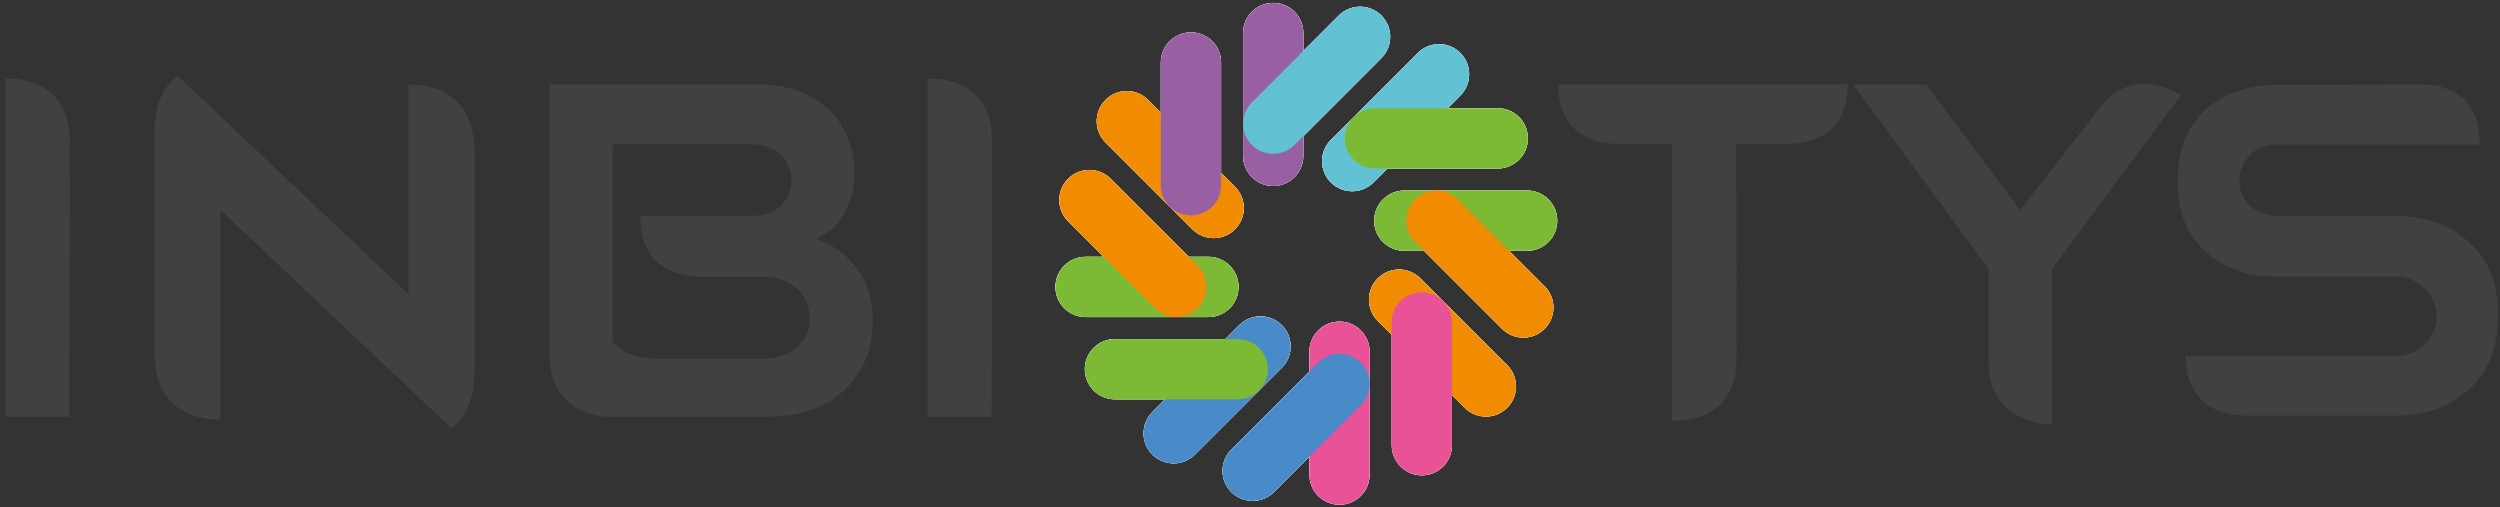 <?xml version="1.0" encoding="utf-8"?>
<!-- Generator: Adobe Illustrator 25.2.3, SVG Export Plug-In . SVG Version: 6.00 Build 0)  -->
<svg version="1.1" id="Calque_1" xmlns="http://www.w3.org/2000/svg" xmlns:xlink="http://www.w3.org/1999/xlink" x="0px" y="0px"
	 viewBox="0 0 478 97" style="enable-background:new 0 0 478 97;" xml:space="preserve">
<rect x="0" y="0" width="478" height="97" fill="#333333" stroke="none"/>
<style type="text/css">
	.st0{fill:#414140;}
	.st1{fill:#FFFFFF;}
	.st2{fill:#9860A3;}
	.st3{fill:#62C2D3;}
	.st4{fill:#7CB935;}
	.st5{fill:#F18B00;}
	.st6{fill:#E95296;}
	.st7{fill:#498AC9;}
</style>
<g>
	<g>
		<g>
			<g>
				<g>
					<g>
						<path class="st0" d="M392.33,81.14l-0.22-0.01c-2.21-0.11-4.2-0.6-5.93-1.45c-0.74-0.36-1.47-0.82-2.18-1.37
							c-0.71-0.56-1.36-1.25-1.91-2.07c-0.55-0.81-1-1.78-1.34-2.87c-0.34-1.09-0.51-2.37-0.51-3.82V51.47l-25.93-35.31h13.99
							l0.06,0.08l17.89,23.92l14.67-18.8c1.06-1.67,2.39-2.99,3.95-3.93c0.66-0.39,1.42-0.73,2.23-1c0.82-0.28,1.75-0.42,2.74-0.43
							c1.01-0.01,2.08,0.15,3.23,0.46c1.15,0.31,2.39,0.86,3.69,1.61l0.19,0.11l-0.12,0.19c-0.15,0.23-23.03,31.11-24.5,33.1V81.14z
							"/>
					</g>
					<g>
						<path class="st0" d="M147.18,79.68H115.9c-2.03-0.17-3.84-0.7-5.42-1.57c-0.68-0.38-1.35-0.85-1.99-1.41
							c-0.65-0.57-1.24-1.26-1.74-2.07c-0.5-0.8-0.91-1.76-1.22-2.85c-0.31-1.08-0.46-2.34-0.46-3.74V16.14h39.81
							c5.23,0,9.6,1.43,12.98,4.25c1.81,1.59,3.19,3.47,4.11,5.58c0.92,2.12,1.39,4.56,1.39,7.27c0,1.49-0.17,2.89-0.52,4.16
							c-0.35,1.28-0.86,2.47-1.54,3.56c-0.66,1.14-1.48,2.13-2.44,2.95c-0.83,0.71-1.77,1.31-2.8,1.79
							c1.52,0.54,2.91,1.24,4.12,2.09c1.35,0.95,2.56,2.09,3.58,3.41c1.05,1.34,1.84,2.85,2.35,4.51c0.51,1.66,0.77,3.5,0.77,5.47
							c0,2.8-0.46,5.34-1.38,7.56c-0.92,2.22-2.29,4.2-4.09,5.89C157.72,77.98,152.94,79.68,147.18,79.68z M117.16,65.32
							c0.3,0.39,0.64,0.74,1.02,1.05c0.39,0.32,0.82,0.6,1.26,0.83c0.45,0.23,0.9,0.43,1.36,0.59c0.46,0.16,0.91,0.29,1.33,0.4
							c1.01,0.24,2.06,0.38,3.13,0.41h20.73c2.5,0,4.64-0.75,6.37-2.23c1.65-1.43,2.49-3.23,2.49-5.36c0-1.1-0.21-2.19-0.63-3.22
							c-0.41-1.03-1.04-1.92-1.87-2.67c-1.66-1.46-3.8-2.21-6.36-2.21h-11.81c-2.18,0.04-4.15-0.32-5.87-1.08
							c-0.74-0.33-1.47-0.77-2.17-1.31c-0.7-0.54-1.33-1.23-1.89-2.05c-0.55-0.82-1-1.82-1.33-2.96c-0.33-1.14-0.5-2.5-0.5-4.03
							v-0.21h21.21c1.2,0,2.28-0.16,3.22-0.48c0.93-0.32,1.75-0.82,2.44-1.49c0.66-0.64,1.17-1.37,1.51-2.18
							c0.34-0.81,0.52-1.7,0.52-2.65c0-0.95-0.17-1.84-0.52-2.64c-0.35-0.8-0.86-1.55-1.52-2.22c-1.35-1.34-3.25-2.02-5.65-2.02
							h-26.47V65.32z"/>
					</g>
					<g>
						<path class="st0" d="M13.24,79.7H1V15.06l0.2-0.01c2.23-0.05,4.26,0.31,6.04,1.1c0.75,0.34,1.51,0.8,2.23,1.36
							c0.73,0.57,1.39,1.3,1.96,2.16c0.57,0.87,1.03,1.93,1.38,3.14s0.52,2.66,0.52,4.28v2.6c0,1.21,0,2.67-0.01,4.39
							c-0.01,1.72-0.01,3.63-0.01,5.74c0,2.11,0,4.31-0.01,6.61c-0.01,2.3-0.01,4.65-0.01,7.05c0,2.4,0,4.75-0.01,7.04
							c-0.01,2.29-0.01,4.48-0.01,6.58c0,2.09,0,3.98-0.01,5.66c-0.01,1.68-0.01,3.1-0.01,4.28V79.7z"/>
					</g>
					<g>
						<path class="st0" d="M189.61,79.7h-12.24V15.06l0.2-0.01c2.23-0.05,4.26,0.31,6.04,1.1c0.75,0.34,1.51,0.8,2.23,1.36
							c0.73,0.57,1.39,1.3,1.96,2.16c0.57,0.87,1.03,1.93,1.38,3.14s0.52,2.66,0.52,4.28v2.6c0,1.21,0,2.67-0.01,4.39
							c-0.01,1.72-0.01,3.63-0.01,5.74c0,2.11,0,4.31-0.01,6.61c-0.01,2.3-0.01,4.65-0.01,7.05c0,2.4,0,4.75-0.01,7.04
							c-0.01,2.29-0.01,4.48-0.01,6.58c0,2.09,0,3.98-0.01,5.66c-0.01,1.68-0.01,3.1-0.01,4.28V79.7z"/>
					</g>
					<g>
						<path class="st0" d="M457.98,79.47h-28.54c-2.13,0-4.06-0.38-5.73-1.13c-0.71-0.33-1.42-0.76-2.1-1.28
							c-0.69-0.53-1.31-1.2-1.85-2c-0.53-0.79-0.98-1.75-1.31-2.86c-0.33-1.1-0.5-2.4-0.5-3.88v-0.21h40.59
							c0.78-0.07,1.57-0.25,2.33-0.52c0.64-0.22,1.31-0.57,2-1.03c0.68-0.45,1.26-1.08,1.72-1.88c0.37-0.55,0.65-1.09,0.83-1.61
							c0.19-0.52,0.32-1.04,0.39-1.54c0.07-0.48,0.09-0.96,0.07-1.4c-0.02-0.44-0.08-0.86-0.17-1.24c-0.2-0.9-0.56-1.75-1.07-2.52
							c-0.46-0.64-1.02-1.22-1.64-1.73c-0.26-0.22-0.56-0.43-0.9-0.65c-0.32-0.2-0.68-0.39-1.07-0.56
							c-0.39-0.16-0.82-0.29-1.27-0.39c-0.45-0.1-0.94-0.15-1.45-0.15h-23.08c-5.53,0-10.09-1.63-13.57-4.83
							c-3.51-3.19-5.29-7.53-5.29-12.89l0.05-1.25c0-5.29,1.76-9.62,5.24-12.86c3.54-3.21,8.1-4.84,13.57-4.84l27.43-0.05
							c2.13-0.06,4.06,0.29,5.73,1.03c0.71,0.33,1.42,0.76,2.1,1.28c0.69,0.53,1.31,1.21,1.84,2.03c0.53,0.82,0.97,1.81,1.28,2.93
							c0.32,1.13,0.49,2.47,0.49,3.99v0.21l-38.32,0c-0.83-0.04-1.65,0.04-2.45,0.25c-0.35,0.09-0.71,0.21-1.07,0.36
							c-0.35,0.14-0.71,0.34-1.08,0.58c-0.36,0.24-0.71,0.53-1.05,0.87c-0.34,0.34-0.66,0.75-0.94,1.21c-0.58,0.99-0.92,1.93-1,2.78
							c-0.07,0.86-0.03,1.63,0.11,2.28c0.16,0.76,0.46,1.46,0.88,2.1c0.35,0.6,0.83,1.14,1.42,1.61c0.51,0.4,1.19,0.78,2.03,1.11
							c0.83,0.33,1.89,0.5,3.15,0.5h22.2c5.71,0,10.47,1.7,14.13,5.06c1.85,1.66,3.24,3.63,4.13,5.85c0.89,2.21,1.34,4.76,1.34,7.56
							l-0.05,1.3c0,2.78-0.45,5.31-1.34,7.52c-0.89,2.21-2.28,4.19-4.13,5.88C468.42,77.78,463.68,79.47,457.98,79.47z"/>
					</g>
				</g>
			</g>
		</g>
	</g>
	<g>
		<g>
			<path class="st1" d="M275.92,57.57L275.92,57.57l-4.35-4.35c-0.56-0.56-1.21-0.98-1.9-1.27c-2.08-0.84-4.55-0.42-6.24,1.27
				c-2.25,2.25-2.25,5.89,0,8.14l2.67,2.66v21.1l0,0c0,0.79,0.16,1.55,0.45,2.24c0.15,0.34,0.32,0.67,0.53,0.98
				c0.42,0.61,0.94,1.14,1.55,1.56c0.92,0.62,2.03,0.98,3.22,0.98c1.19,0,2.3-0.36,3.22-0.98c0.61-0.41,1.14-0.94,1.55-1.56
				c0.21-0.31,0.38-0.63,0.53-0.98c0.29-0.69,0.45-1.45,0.45-2.24l0,0v-9.59l2.43,2.43c2.25,2.25,5.89,2.25,8.14,0
				c2.25-2.25,2.25-5.89,0-8.14L275.92,57.57z"/>
			<path class="st1" d="M237.68,23.65v6.15c0,3.18,2.58,5.76,5.76,5.76c3.18,0,5.76-2.58,5.76-5.76v-3.77l14.92-14.92
				c2.25-2.25,2.25-5.89,0-8.14c-2.25-2.25-5.89-2.25-8.14,0l-6.78,6.78V6.31c0-3.18-2.58-5.76-5.76-5.76
				c-3.18,0-5.76,2.58-5.76,5.76V23.65L237.68,23.65z"/>
			<path class="st1" d="M258.81,22.39l-4.35,4.35c-2.25,2.25-2.25,5.89,0,8.14c2.25,2.25,5.89,2.25,8.14,0l2.66-2.66h21.11
				c3.18,0,5.76-2.58,5.76-5.76c0-3.18-2.58-5.76-5.76-5.76h-9.59l2.43-2.43c2.25-2.25,2.25-5.89,0-8.14
				c-2.25-2.25-5.89-2.25-8.14,0L258.81,22.39L258.81,22.39z"/>
			<path class="st1" d="M288.55,47.95h3.44c3.18,0,5.76-2.58,5.76-5.76c0-3.18-2.58-5.76-5.76-5.76h-17.34h0h-6.15
				c-0.4,0-0.79,0.04-1.16,0.12c-0.75,0.15-1.45,0.45-2.06,0.87c-0.31,0.21-0.59,0.44-0.85,0.7c-1.04,1.04-1.69,2.48-1.69,4.07
				c0,1.59,0.64,3.03,1.69,4.07c0.26,0.26,0.55,0.5,0.85,0.7c0.61,0.41,1.31,0.71,2.06,0.87c0.37,0.08,0.76,0.12,1.16,0.12h3.77
				l14.92,14.92c0.84,0.84,1.88,1.37,2.97,1.58c0.72,0.14,1.47,0.14,2.2,0c0.72-0.14,1.43-0.42,2.07-0.84
				c0.32-0.21,0.62-0.46,0.9-0.74c2.25-2.25,2.25-5.89,0-8.14L288.55,47.95z"/>
			<path class="st1" d="M258.35,61.94c-0.69-0.29-1.44-0.45-2.24-0.45l0,0l0,0c-0.8,0-1.55,0.16-2.24,0.45
				c-0.34,0.15-0.67,0.32-0.98,0.53c-0.61,0.41-1.14,0.94-1.55,1.56c-0.62,0.92-0.98,2.03-0.98,3.22v3.77l-14.92,14.92
				c-2.25,2.25-2.25,5.89,0,8.14c1.12,1.12,2.6,1.69,4.07,1.69c0.74,0,1.47-0.14,2.17-0.42c0.69-0.28,1.34-0.7,1.9-1.26l6.78-6.78
				v3.44c0,1.19,0.36,2.3,0.98,3.22c0.41,0.61,0.94,1.14,1.55,1.55c0.31,0.21,0.63,0.39,0.98,0.53c0.69,0.29,1.45,0.45,2.24,0.45
				l0,0l0,0c0.8,0,1.55-0.16,2.24-0.45c2.07-0.87,3.52-2.92,3.52-5.3V67.25C261.87,64.86,260.42,62.82,258.35,61.94z"/>
			<path class="st1" d="M246.35,68.41c0.28-0.69,0.42-1.43,0.42-2.17c0-1.47-0.56-2.95-1.69-4.07c-1.12-1.12-2.6-1.69-4.07-1.69
				c-0.74,0-1.47,0.14-2.17,0.42c-0.69,0.28-1.34,0.7-1.9,1.27l-2.66,2.66h-21.11c-3.18,0-5.76,2.58-5.76,5.76
				c0,3.18,2.58,5.76,5.76,5.76h9.59l-2.43,2.43c-2.25,2.25-2.25,5.89,0,8.14c0.56,0.56,1.21,0.98,1.9,1.26
				c0.69,0.28,1.43,0.42,2.17,0.42c0.37,0,0.74-0.04,1.1-0.11c1.09-0.21,2.13-0.74,2.97-1.58l16.61-16.61
				C245.65,69.76,246.07,69.11,246.35,68.41z"/>
			<path class="st1" d="M231.05,60.62c3.18,0,5.76-2.58,5.76-5.76c0-3.18-2.58-5.76-5.76-5.76h-3.77l-14.92-14.92
				c-2.25-2.25-5.89-2.25-8.14,0c-0.56,0.56-0.98,1.21-1.26,1.9c-0.84,2.08-0.42,4.55,1.26,6.24L211,49.1h-3.44
				c-0.4,0-0.79,0.04-1.16,0.12c-0.75,0.15-1.44,0.45-2.06,0.87c-0.31,0.21-0.59,0.44-0.85,0.7c-1.04,1.04-1.69,2.48-1.69,4.07
				c0,1.59,0.64,3.03,1.69,4.07c0.26,0.26,0.54,0.5,0.85,0.7c0.61,0.41,1.31,0.71,2.06,0.87c0.38,0.08,0.76,0.12,1.16,0.12H231.05z"
				/>
			<path class="st1" d="M227.99,43.84c2.25,2.25,5.89,2.25,8.14,0c1.69-1.69,2.11-4.16,1.26-6.24c-0.28-0.69-0.7-1.34-1.26-1.9
				l-2.66-2.66v-21.1c0-2.78-1.97-5.1-4.6-5.64c-0.37-0.08-0.76-0.12-1.16-0.12c-0.4,0-0.79,0.04-1.16,0.12
				c-0.62,0.13-1.19,0.37-1.71,0.68c-0.43,0.25-0.84,0.54-1.2,0.89c-0.78,0.78-1.34,1.79-1.57,2.91c-0.08,0.38-0.12,0.76-0.12,1.16
				v9.59l-2.43-2.43c-2.25-2.25-5.9-2.25-8.14,0c-2.25,2.25-2.25,5.89,0,8.14L227.99,43.84z"/>
		</g>
		<g>
			<g>
				<path class="st1" d="M243.44,35.56c3.18,0,5.76-2.58,5.76-5.76v-3.77l14.92-14.92c2.25-2.25,2.25-5.89,0-8.14
					c-2.25-2.25-5.89-2.25-8.14,0l-6.78,6.78V6.31c0-3.18-2.58-5.76-5.76-5.76c-3.18,0-5.76,2.58-5.76,5.76V29.8
					C237.68,32.98,240.26,35.56,243.44,35.56z"/>
				<path class="st1" d="M254.47,34.88c2.25,2.25,5.89,2.25,8.14,0l2.66-2.66h21.11c3.18,0,5.76-2.58,5.76-5.76
					c0-3.18-2.58-5.76-5.76-5.76h-9.59l2.43-2.43c2.25-2.25,2.25-5.89,0-8.14c-2.25-2.25-5.89-2.25-8.14,0l-16.61,16.61
					C252.22,28.99,252.22,32.63,254.47,34.88z"/>
				<path class="st1" d="M288.55,47.95h3.44c3.18,0,5.76-2.58,5.76-5.76c0-3.18-2.58-5.76-5.76-5.76h-17.34h0h-6.15
					c-3.18,0-5.76,2.58-5.76,5.76c0,3.18,2.58,5.76,5.76,5.76h3.77l14.92,14.92c2.25,2.25,5.89,2.25,8.14,0
					c2.25-2.25,2.25-5.89,0-8.14L288.55,47.95z"/>
				<path class="st1" d="M271.57,53.22c-2.25-2.25-5.9-2.25-8.14,0c-2.25,2.25-2.25,5.89,0,8.14l2.67,2.66v21.1
					c0,3.18,2.58,5.76,5.76,5.76c3.18,0,5.76-2.58,5.76-5.76v-9.59l2.43,2.43c2.25,2.25,5.89,2.25,8.14,0
					c2.25-2.25,2.25-5.89,0-8.14L271.57,53.22z"/>
				<path class="st1" d="M256.11,61.49c-3.18,0-5.76,2.58-5.76,5.76v3.77l-14.92,14.92c-2.25,2.25-2.25,5.89,0,8.14
					c2.25,2.25,5.89,2.25,8.14,0l6.78-6.78v3.44c0,3.18,2.58,5.76,5.76,5.76c3.18,0,5.76-2.58,5.76-5.76V67.25
					C261.87,64.07,259.29,61.49,256.11,61.49z"/>
				<path class="st1" d="M245.09,62.17c-2.25-2.25-5.89-2.25-8.14,0l-2.66,2.66h-21.11c-3.18,0-5.76,2.58-5.76,5.76
					c0,3.18,2.58,5.76,5.76,5.76h9.59l-2.43,2.43c-2.25,2.25-2.25,5.89,0,8.14c2.25,2.25,5.89,2.25,8.14,0l16.61-16.61
					C247.34,68.07,247.34,64.42,245.09,62.17z"/>
				<path class="st1" d="M231.05,60.62c3.18,0,5.76-2.58,5.76-5.76c0-3.18-2.58-5.76-5.76-5.76h-3.77l-14.92-14.92
					c-2.25-2.25-5.89-2.25-8.14,0c-2.25,2.25-2.25,5.89,0,8.14L211,49.1h-3.44c-3.18,0-5.76,2.58-5.76,5.76
					c0,3.18,2.58,5.76,5.76,5.76H231.05z"/>
				<path class="st1" d="M227.99,43.84c2.25,2.25,5.89,2.25,8.14,0c2.25-2.25,2.25-5.89,0-8.14l-2.66-2.66v-21.1
					c0-3.18-2.58-5.76-5.76-5.76c-3.18,0-5.76,2.58-5.76,5.76v9.59l-2.43-2.43c-2.25-2.25-5.89-2.25-8.14,0
					c-2.25,2.25-2.25,5.89,0,8.14L227.99,43.84z"/>
			</g>
			<path class="st2" d="M243.44,0.56c-3.18,0-5.76,2.58-5.76,5.76V29.8c0,3.18,2.58,5.76,5.76,5.76c3.18,0,5.76-2.58,5.76-5.76V6.31
				C249.2,3.13,246.62,0.56,243.44,0.56z"/>
			<path class="st3" d="M264.12,2.97c-2.25-2.25-5.89-2.25-8.14,0l-16.61,16.61c-2.25,2.25-2.25,5.89,0,8.14
				c2.25,2.25,5.89,2.25,8.14,0l16.61-16.61C266.37,8.86,266.37,5.22,264.12,2.97z"/>
			<path class="st3" d="M279.22,10.13c-2.25-2.25-5.89-2.25-8.14,0l-16.61,16.61c-2.25,2.25-2.25,5.89,0,8.14
				c2.25,2.25,5.89,2.25,8.14,0l16.61-16.61C281.47,16.02,281.47,12.38,279.22,10.13z"/>
			<path class="st4" d="M292.13,26.46c0-3.18-2.58-5.76-5.76-5.76h-23.49c-3.18,0-5.76,2.58-5.76,5.76c0,3.18,2.58,5.76,5.76,5.76
				h23.49C289.56,32.22,292.13,29.64,292.13,26.46z"/>
			<path class="st4" d="M297.75,42.19c0-3.18-2.58-5.76-5.76-5.76H268.5c-3.18,0-5.76,2.58-5.76,5.76c0,3.18,2.58,5.76,5.76,5.76
				h23.49C295.17,47.95,297.75,45.37,297.75,42.19z"/>
			<path class="st5" d="M295.33,62.87c2.25-2.25,2.25-5.89,0-8.14l-16.61-16.61c-2.25-2.25-5.89-2.25-8.14,0
				c-2.25,2.25-2.25,5.89,0,8.14l16.61,16.61C289.44,65.12,293.09,65.12,295.33,62.87z"/>
			<path class="st5" d="M288.18,77.97c2.25-2.25,2.25-5.89,0-8.14l-16.61-16.61c-2.25-2.25-5.9-2.25-8.14,0
				c-2.25,2.25-2.25,5.89,0,8.14l16.61,16.61C282.28,80.22,285.93,80.22,288.18,77.97z"/>
			<path class="st6" d="M271.85,90.88c3.18,0,5.76-2.58,5.76-5.76V61.64c0-3.18-2.58-5.76-5.76-5.76c-3.18,0-5.76,2.58-5.76,5.76
				v23.49C266.09,88.31,268.67,90.88,271.85,90.88z"/>
			<path class="st6" d="M256.11,96.5c3.18,0,5.76-2.58,5.76-5.76V67.25c0-3.18-2.58-5.76-5.76-5.76c-3.18,0-5.76,2.58-5.76,5.76
				v23.49C250.35,93.92,252.93,96.5,256.11,96.5z"/>
			<path class="st7" d="M235.43,94.08c2.25,2.25,5.89,2.25,8.14,0l16.61-16.61c2.25-2.25,2.25-5.89,0-8.14
				c-2.25-2.25-5.89-2.25-8.14,0l-16.61,16.61C233.18,88.19,233.18,91.84,235.43,94.08z"/>
			<path class="st7" d="M220.34,86.93c2.25,2.25,5.89,2.25,8.14,0l16.61-16.61c2.25-2.25,2.25-5.89,0-8.14
				c-2.25-2.25-5.89-2.25-8.14,0l-16.61,16.61C218.09,81.03,218.09,84.68,220.34,86.93z"/>
			<path class="st4" d="M207.42,70.6c0,3.18,2.58,5.76,5.76,5.76h23.49c3.18,0,5.76-2.58,5.76-5.76c0-3.18-2.58-5.76-5.76-5.76
				h-23.49C210,64.84,207.42,67.42,207.42,70.6z"/>
			<path class="st4" d="M201.81,54.86c0,3.18,2.58,5.76,5.76,5.76h23.49c3.18,0,5.76-2.58,5.76-5.76c0-3.18-2.58-5.76-5.76-5.76
				h-23.49C204.38,49.1,201.81,51.68,201.81,54.86z"/>
			<path class="st5" d="M204.22,34.18c-2.25,2.25-2.25,5.89,0,8.14l16.61,16.61c2.25,2.25,5.89,2.25,8.14,0
				c2.25-2.25,2.25-5.89,0-8.14l-16.61-16.61C210.11,31.93,206.47,31.93,204.22,34.18z"/>
			<path class="st5" d="M211.38,19.09c-2.25,2.25-2.25,5.89,0,8.14l16.61,16.61c2.25,2.25,5.89,2.25,8.14,0
				c2.25-2.25,2.25-5.89,0-8.14l-16.61-16.61C217.27,16.84,213.62,16.84,211.38,19.09z"/>
			<path class="st2" d="M227.71,6.17c-3.18,0-5.76,2.58-5.76,5.76v23.49c0,3.18,2.58,5.76,5.76,5.76c3.18,0,5.76-2.58,5.76-5.76
				V11.93C233.47,8.75,230.89,6.17,227.71,6.17z"/>
		</g>
	</g>
	<g>
		<path class="st0" d="M320.4,80.43c-0.16,0-0.32,0-0.48-0.01l-0.2-0.01v-52.9h-10.32c-2.13,0-4.06-0.38-5.73-1.13
			c-0.71-0.33-1.42-0.76-2.1-1.28c-0.69-0.53-1.31-1.2-1.85-2c-0.53-0.79-0.98-1.75-1.31-2.86c-0.33-1.1-0.5-2.4-0.5-3.88v-0.21
			h55.36v0.21c0,1.48-0.17,2.78-0.5,3.88c-0.33,1.11-0.77,2.07-1.31,2.86c-0.54,0.8-1.16,1.47-1.85,2c-0.69,0.52-1.39,0.95-2.1,1.28
			c-1.67,0.75-3.59,1.13-5.73,1.13h-9.8l0,0.86c0,2.09,0,4.28,0.01,6.58c0.01,2.29,0.01,4.64,0.01,7.04c0,2.4,0,4.75,0.01,7.05
			c0.01,2.3,0.01,4.5,0.01,6.61c0,2.11,0,4.02,0.01,5.74c0.01,1.71,0.01,3.18,0.01,4.39v2.6c0,1.62-0.18,3.06-0.52,4.28
			c-0.35,1.22-0.81,2.27-1.38,3.14c-0.57,0.87-1.23,1.59-1.96,2.16c-0.73,0.56-1.48,1.02-2.23,1.36
			C324.31,80.06,322.44,80.43,320.4,80.43z"/>
	</g>
	<g>
		<path class="st0" d="M86.24,81.81l-0.12-0.11L42.15,40.14v40.07l-0.21,0c-2.29,0.01-4.36-0.41-6.15-1.27
			c-0.77-0.36-1.53-0.83-2.27-1.42c-0.74-0.59-1.4-1.34-1.98-2.22c-0.58-0.88-1.05-1.95-1.4-3.16c-0.32-1.08-0.51-2.36-0.65-4.27
			l0-41.12c0.01-0.38,0.02-0.74,0.03-1.1c0.02-0.74,0.04-1.43,0.09-2.08c0.08-0.97,0.21-1.85,0.39-2.63c0.18-0.79,0.4-1.5,0.66-2.11
			c0.26-0.61,0.53-1.16,0.82-1.63c0.66-1.1,1.46-1.96,2.37-2.56L34,14.55l0.12,0.11l43.97,41.56V16.16l0.21,0c0.04,0,0.08,0,0.12,0
			c2.24,0,4.27,0.43,6.03,1.27c0.77,0.36,1.53,0.83,2.27,1.42c0.74,0.59,1.4,1.34,1.98,2.22c0.58,0.88,1.05,1.95,1.4,3.16
			c0.32,1.08,0.51,2.36,0.65,4.27l0,41.12c-0.01,0.38-0.02,0.74-0.03,1.1c-0.02,0.74-0.04,1.43-0.09,2.08
			c-0.08,0.97-0.21,1.85-0.39,2.63c-0.18,0.79-0.4,1.5-0.66,2.11c-0.26,0.61-0.53,1.16-0.82,1.63c-0.66,1.1-1.46,1.96-2.37,2.56
			L86.24,81.81z"/>
	</g>
</g>
</svg>
